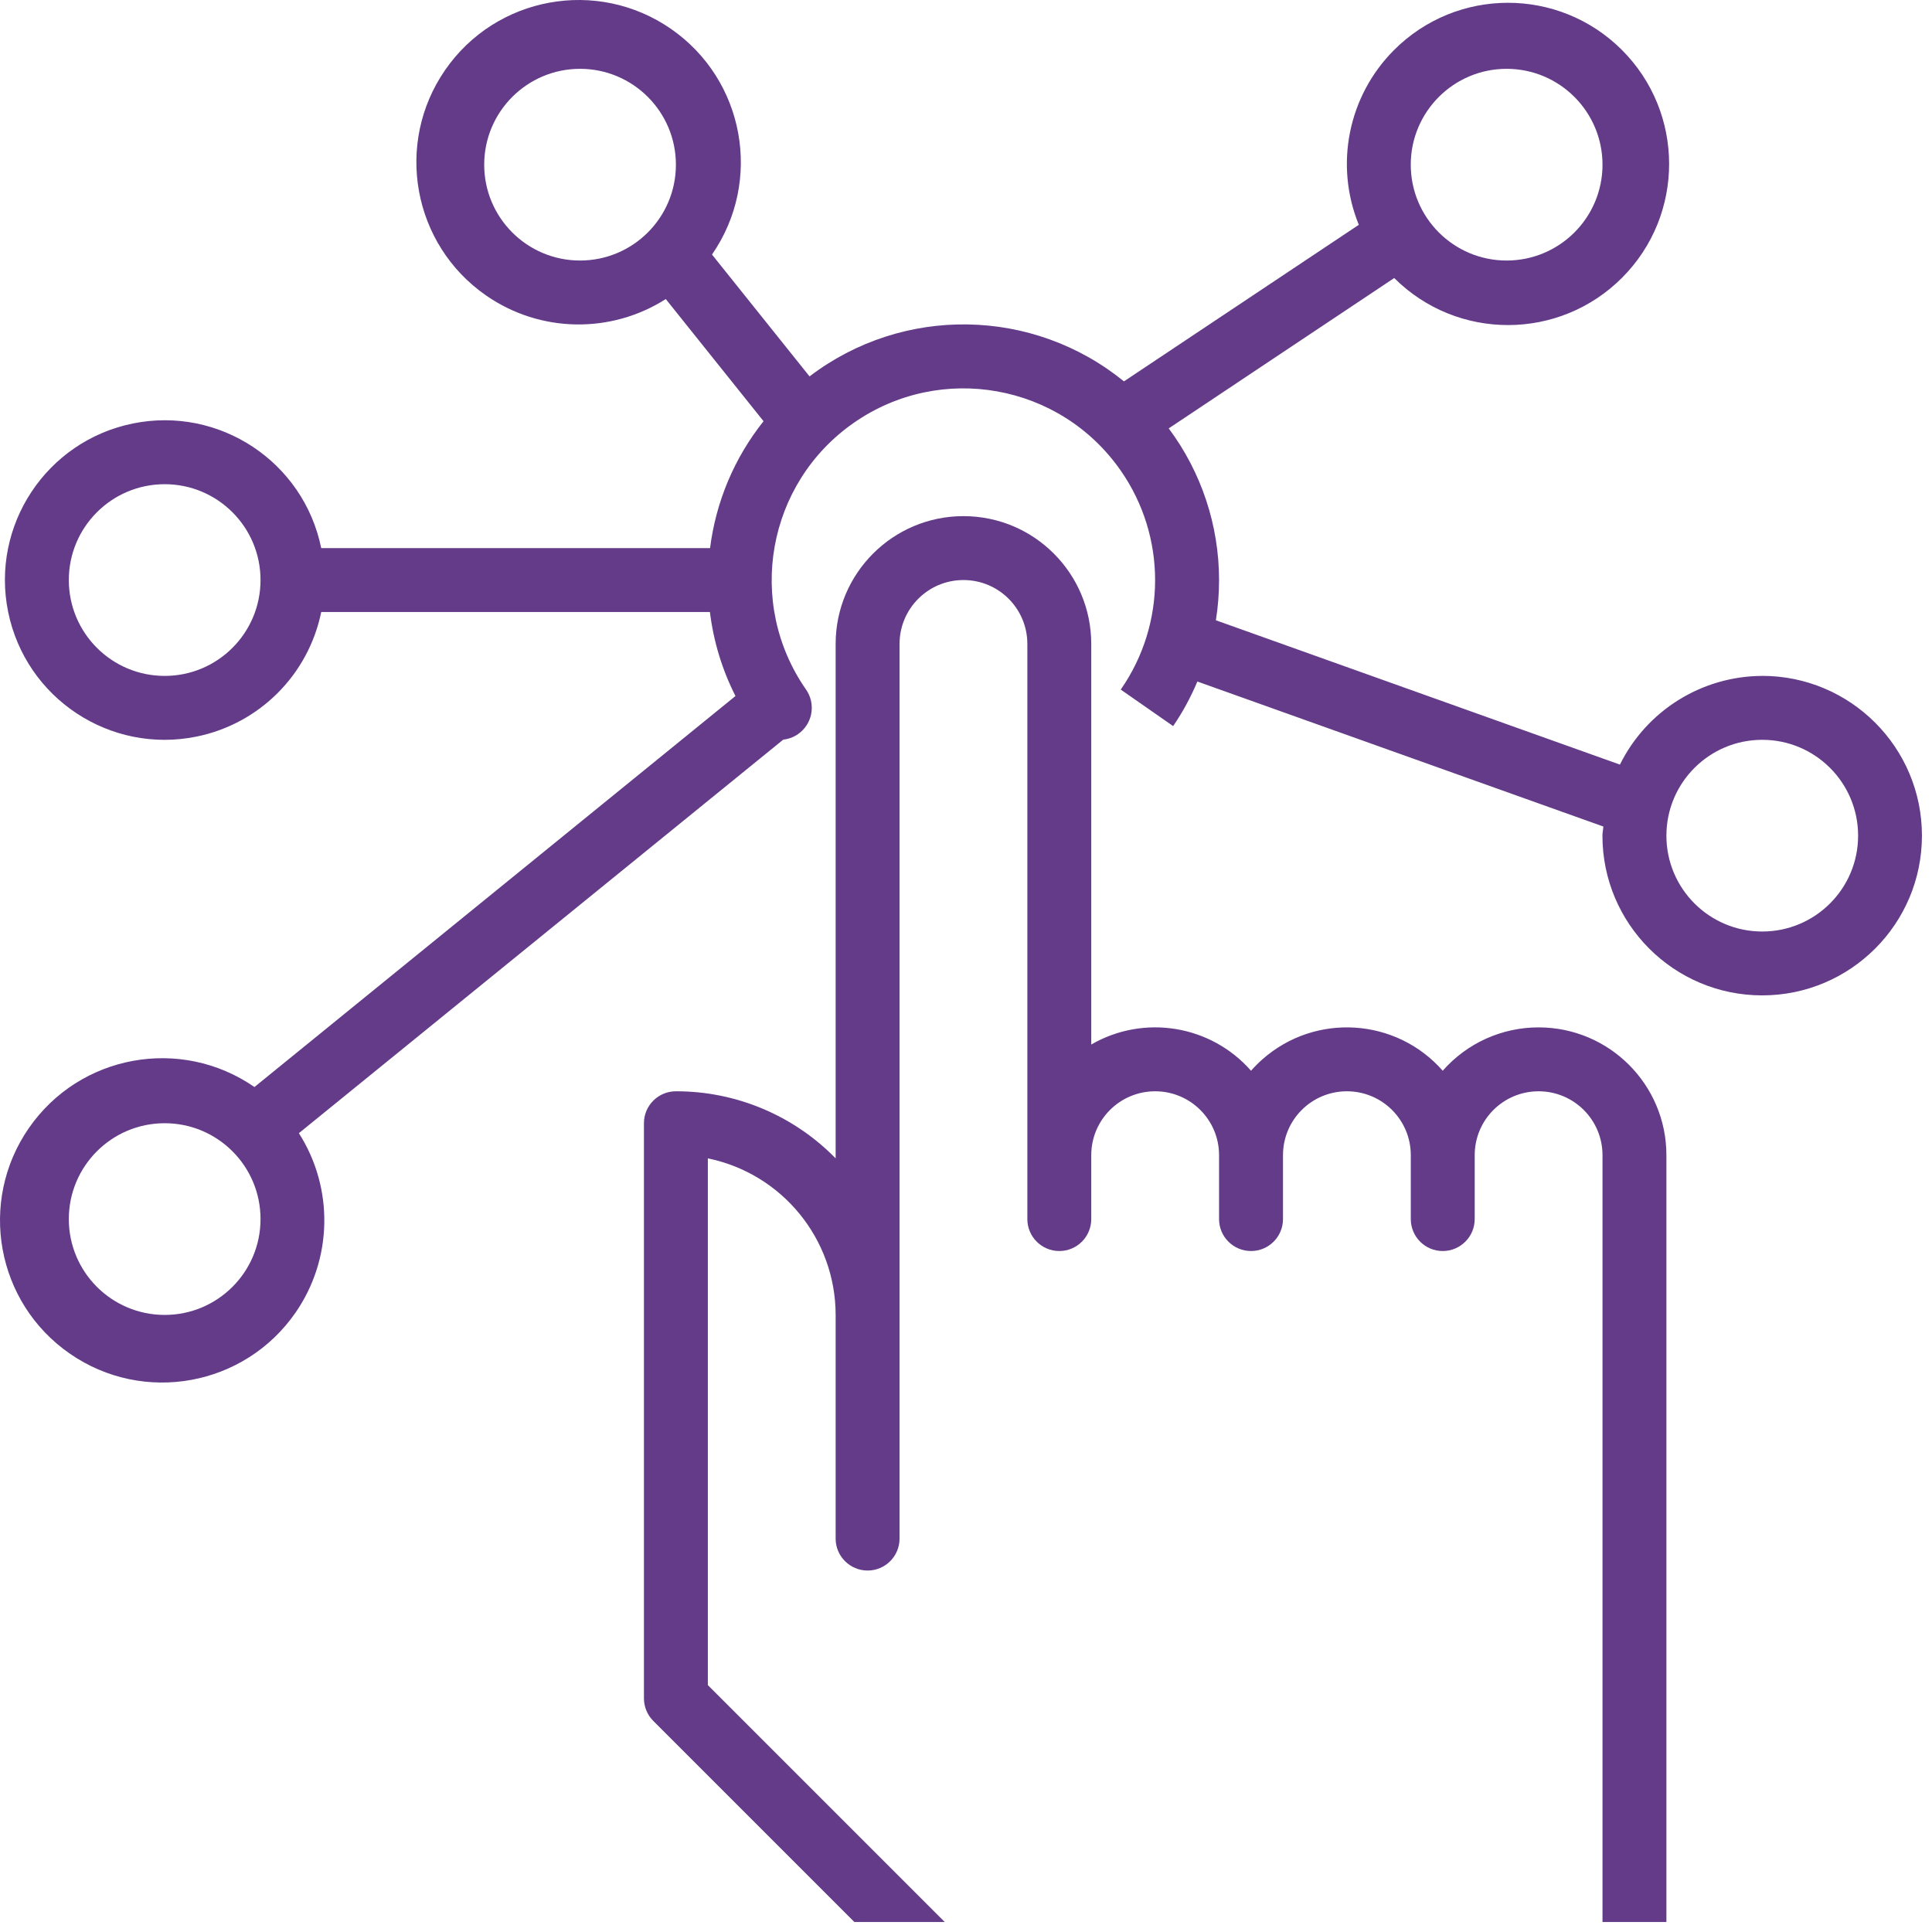 <?xml version="1.0" encoding="UTF-8"?> <svg xmlns="http://www.w3.org/2000/svg" width="53" height="53" viewBox="0 0 53 53" fill="none"> <path d="M48.341 18.541L48.343 18.542C46.686 18.548 45.174 19.49 44.439 20.975L33.355 17.016C33.413 16.651 33.442 16.282 33.442 15.912C33.442 14.413 32.958 12.954 32.061 11.752L38.247 7.627C39.976 9.351 42.775 9.347 44.499 7.618C46.222 5.89 46.218 3.091 44.49 1.367C42.761 -0.357 39.962 -0.353 38.239 1.376C36.984 2.634 36.605 4.522 37.276 6.167L30.833 10.462C28.334 8.43 24.769 8.374 22.208 10.326L19.532 6.983C20.931 4.962 20.426 2.19 18.405 0.791C16.384 -0.607 13.612 -0.103 12.213 1.918C10.815 3.939 11.319 6.712 13.341 8.11C14.813 9.129 16.753 9.166 18.264 8.204L20.946 11.555C20.146 12.559 19.639 13.763 19.479 15.036H8.812C8.328 12.665 6.013 11.134 3.642 11.618C1.27 12.102 -0.26 14.418 0.224 16.789C0.708 19.16 3.023 20.691 5.395 20.206C7.116 19.855 8.461 18.51 8.812 16.789H19.475C19.573 17.592 19.81 18.373 20.176 19.094L6.98 29.82C4.959 28.422 2.188 28.927 0.791 30.947C-0.607 32.968 -0.103 35.739 1.918 37.136C3.938 38.534 6.709 38.029 8.107 36.009C9.126 34.536 9.162 32.596 8.199 31.086L21.487 20.29C21.968 20.238 22.316 19.805 22.264 19.324C22.248 19.178 22.196 19.038 22.112 18.917C20.453 16.533 21.041 13.255 23.425 11.597C25.809 9.938 29.086 10.525 30.745 12.91C32.002 14.715 32.002 17.112 30.745 18.917L32.183 19.919C32.445 19.535 32.667 19.125 32.847 18.696L43.984 22.674C43.979 22.762 43.959 22.838 43.959 22.924C43.959 25.344 45.921 27.306 48.341 27.306C50.762 27.306 52.724 25.344 52.724 22.924C52.724 20.503 50.762 18.541 48.341 18.541ZM41.331 1.888C42.783 1.888 43.961 3.066 43.961 4.518C43.961 5.97 42.783 7.147 41.331 7.147C39.879 7.147 38.701 5.97 38.701 4.518C38.701 3.066 39.879 1.888 41.331 1.888ZM15.912 7.147C14.46 7.147 13.283 5.97 13.283 4.518C13.283 3.066 14.46 1.888 15.912 1.888C17.364 1.888 18.542 3.066 18.542 4.518C18.542 5.97 17.364 7.147 15.912 7.147ZM4.518 18.542C3.065 18.542 1.888 17.365 1.888 15.912C1.888 14.46 3.065 13.283 4.518 13.283C5.97 13.283 7.147 14.46 7.147 15.912C7.147 17.365 5.97 18.542 4.518 18.542ZM4.518 36.072C3.065 36.072 1.888 34.895 1.888 33.443C1.888 31.99 3.065 30.813 4.518 30.813C5.97 30.813 7.147 31.99 7.147 33.443C7.147 34.895 5.97 36.072 4.518 36.072ZM48.343 25.554C46.891 25.554 45.714 24.377 45.714 22.925C45.714 21.472 46.891 20.295 48.343 20.295C49.795 20.295 50.973 21.472 50.973 22.925C50.973 24.377 49.795 25.554 48.343 25.554Z" fill="#633B89"></path> <path d="M42.208 28.184C41.201 28.183 40.242 28.616 39.578 29.373C38.301 27.921 36.088 27.779 34.636 29.056C34.524 29.155 34.418 29.261 34.319 29.373C33.217 28.119 31.382 27.818 29.936 28.654V17.666C29.936 15.729 28.367 14.159 26.43 14.159C24.494 14.159 22.924 15.729 22.924 17.666V31.777C21.771 30.598 20.191 29.934 18.542 29.937C18.058 29.937 17.665 30.329 17.665 30.813V46.59C17.665 46.823 17.758 47.046 17.922 47.21L23.438 52.726H25.917L19.418 46.227V31.777C21.458 32.196 22.922 33.99 22.924 36.072V42.208C22.924 42.692 23.317 43.084 23.801 43.084C24.285 43.084 24.677 42.692 24.677 42.208V17.666C24.677 16.697 25.462 15.912 26.43 15.912C27.399 15.912 28.183 16.697 28.183 17.666V33.443C28.183 33.927 28.576 34.319 29.06 34.319C29.544 34.319 29.936 33.927 29.936 33.443V31.69C29.936 30.721 30.721 29.937 31.689 29.937C32.658 29.937 33.442 30.721 33.442 31.69V33.443C33.442 33.927 33.835 34.319 34.319 34.319C34.803 34.319 35.196 33.927 35.196 33.443V31.69C35.196 30.721 35.98 29.937 36.949 29.937C37.917 29.937 38.702 30.721 38.702 31.69V33.443C38.702 33.927 39.094 34.319 39.578 34.319C40.062 34.319 40.455 33.927 40.455 33.443V31.69C40.455 30.721 41.239 29.937 42.208 29.937C43.176 29.937 43.961 30.721 43.961 31.69V52.726H45.714V31.69C45.714 29.753 44.144 28.184 42.208 28.184Z" fill="#633B89"></path> </svg> 